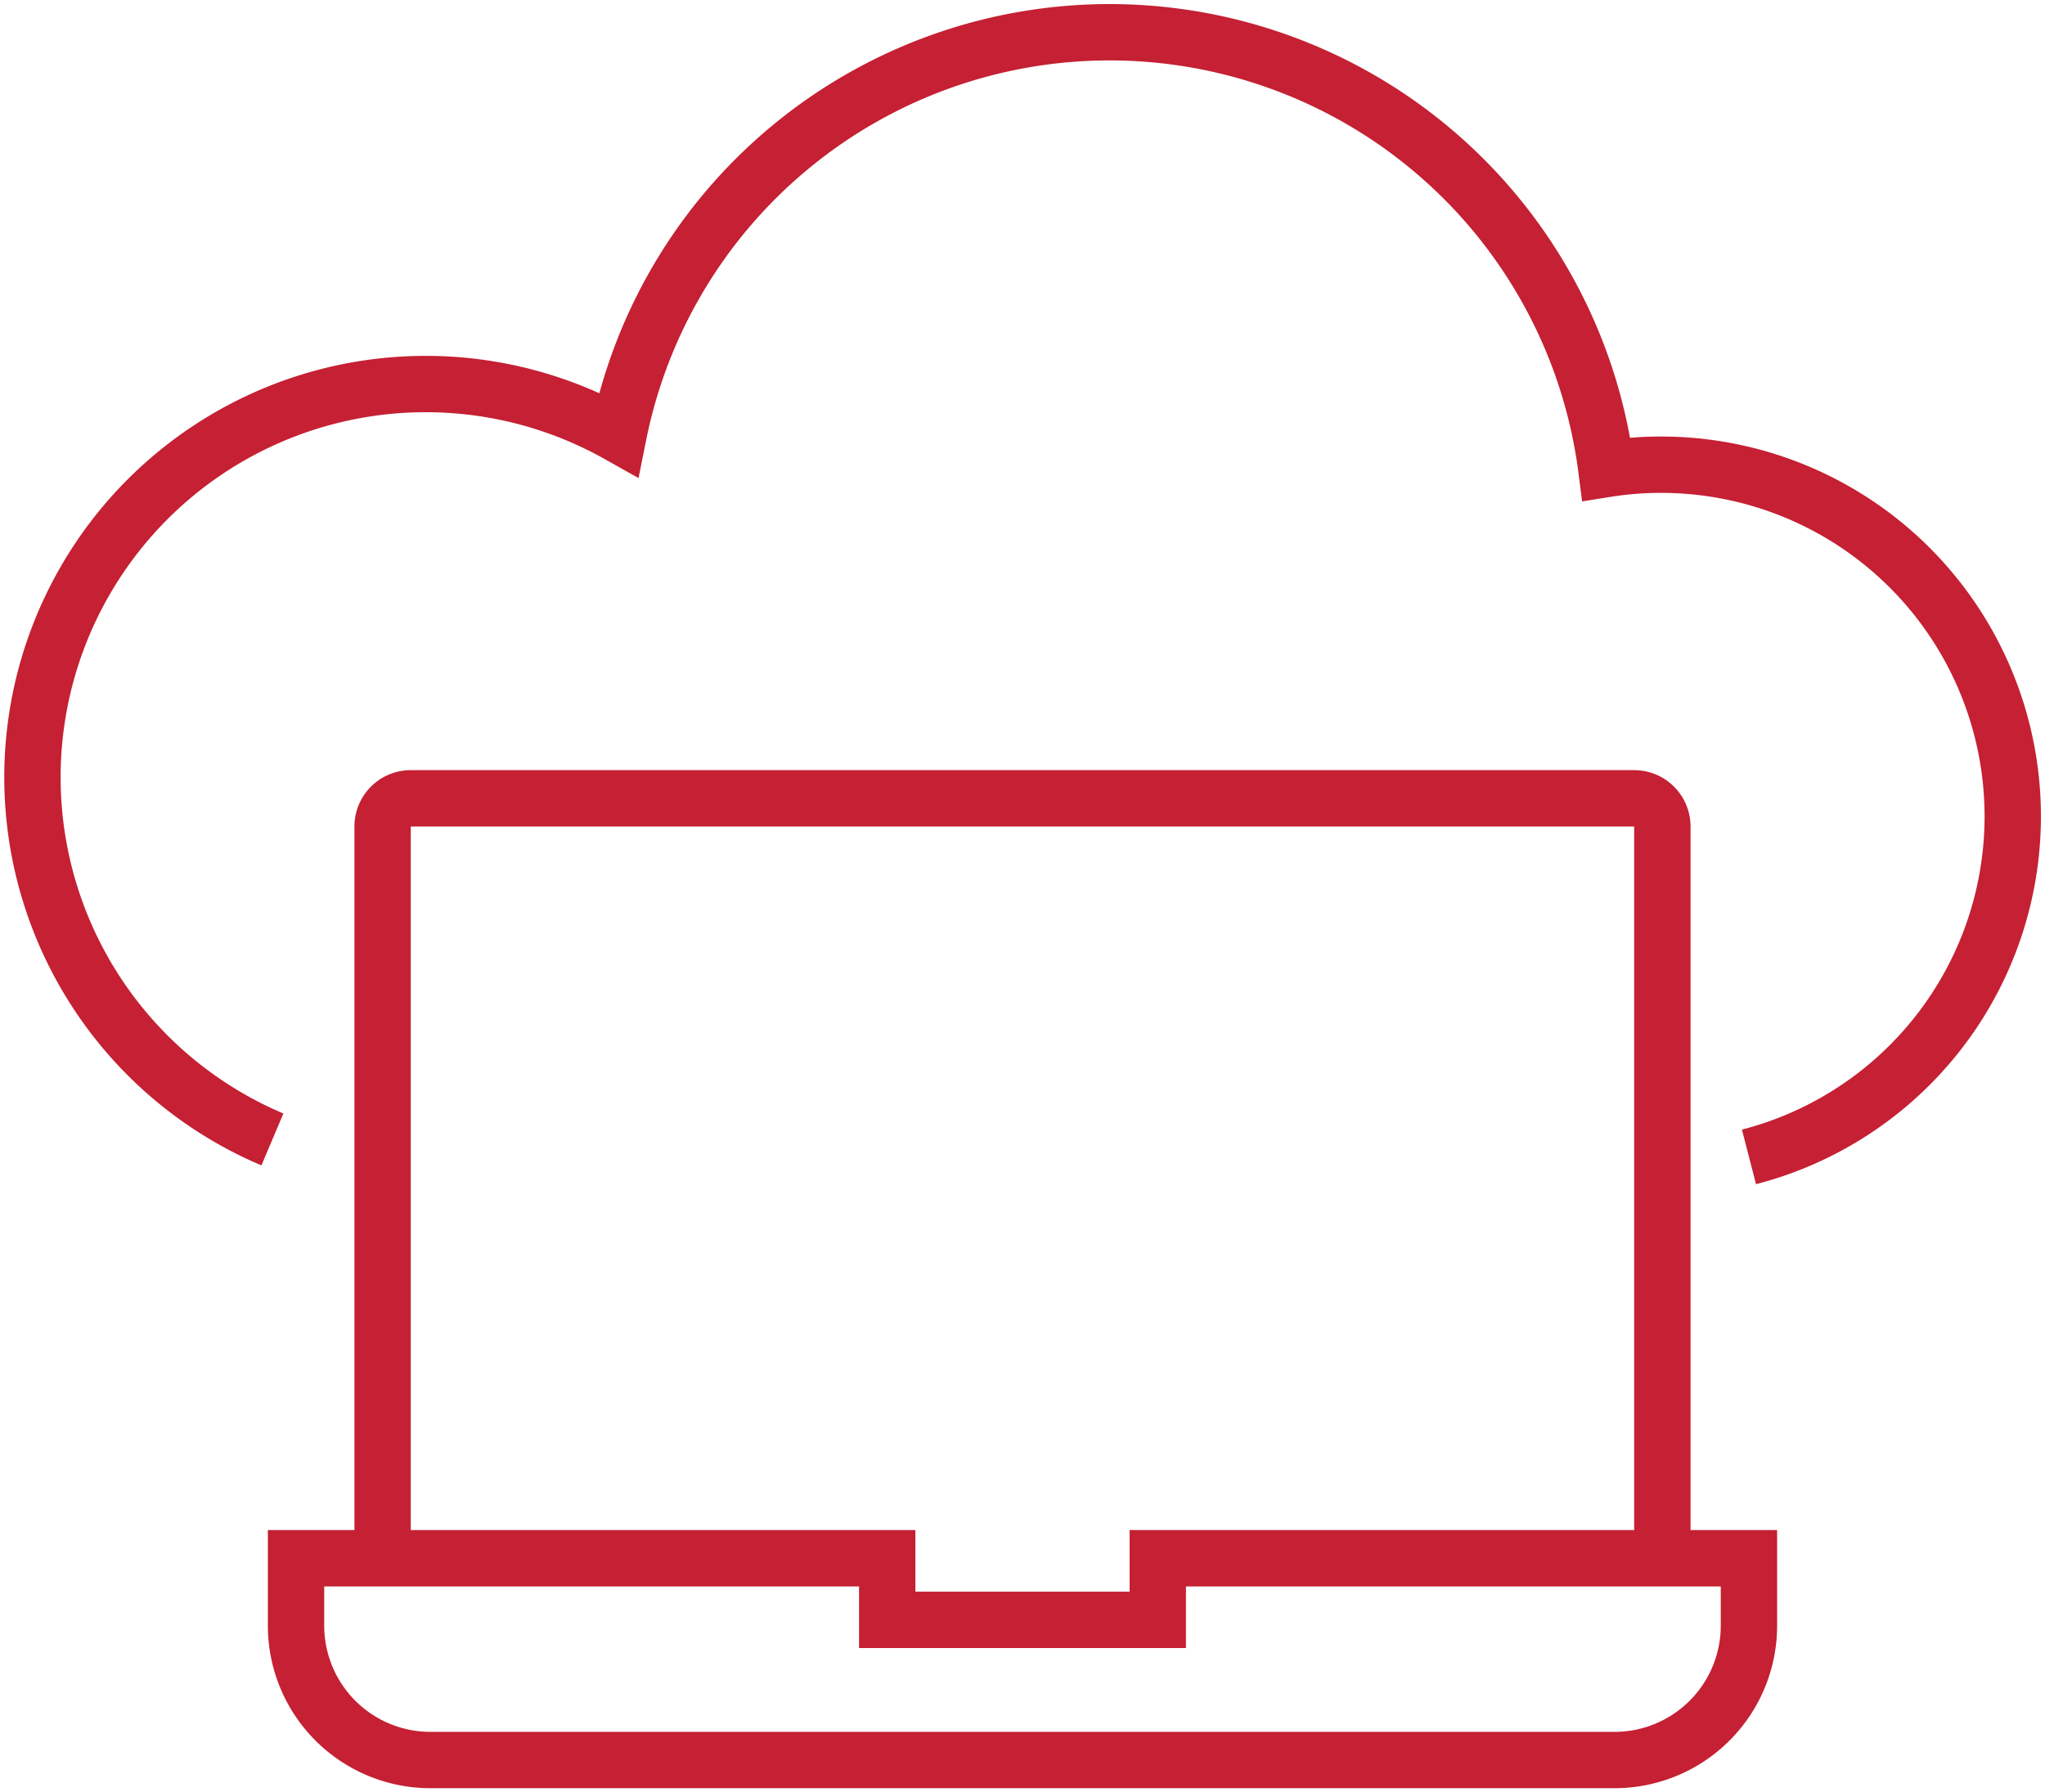 <svg xmlns="http://www.w3.org/2000/svg" xmlns:xlink="http://www.w3.org/1999/xlink" id="Group_3408" data-name="Group 3408" width="108.876" height="95.433" viewBox="0 0 108.876 95.433"><defs><clipPath id="clip-path"><rect id="Rectangle_140" data-name="Rectangle 140" width="108.876" height="95.433" fill="none" stroke="#707070" stroke-width="3"></rect></clipPath></defs><g id="Group_3407" data-name="Group 3407" clip-path="url(#clip-path)"><path id="Path_1814" data-name="Path 1814" d="M100.4,68.885a18.726,18.726,0,0,0-4.677-36.857,18.5,18.5,0,0,0-2.916.23,26.666,26.666,0,0,0-52.592-1.837A20.94,20.94,0,1,0,21.787,67.956" transform="translate(-7.284 -7.284)" fill="none" stroke="#c52033" stroke-width="3"></path><path id="Path_1815" data-name="Path 1815" d="M106.866,262.838V224.507a1.5,1.5,0,0,1,1.5-1.5H173.5a1.5,1.5,0,0,1,1.5,1.5v38.331" transform="translate(-86.496 -180.499)" fill="none" stroke="#c52033" stroke-width="3"></path><path id="Path_1816" data-name="Path 1816" d="M82.688,438.877v-3.588h31.474v3.281h14.405v-3.281h31.474v3.588a7.157,7.157,0,0,1-7.157,7.157H89.845A7.157,7.157,0,0,1,82.688,438.877Z" transform="translate(-66.927 -352.317)" fill="none" stroke="#c52033" stroke-width="3"></path></g></svg>